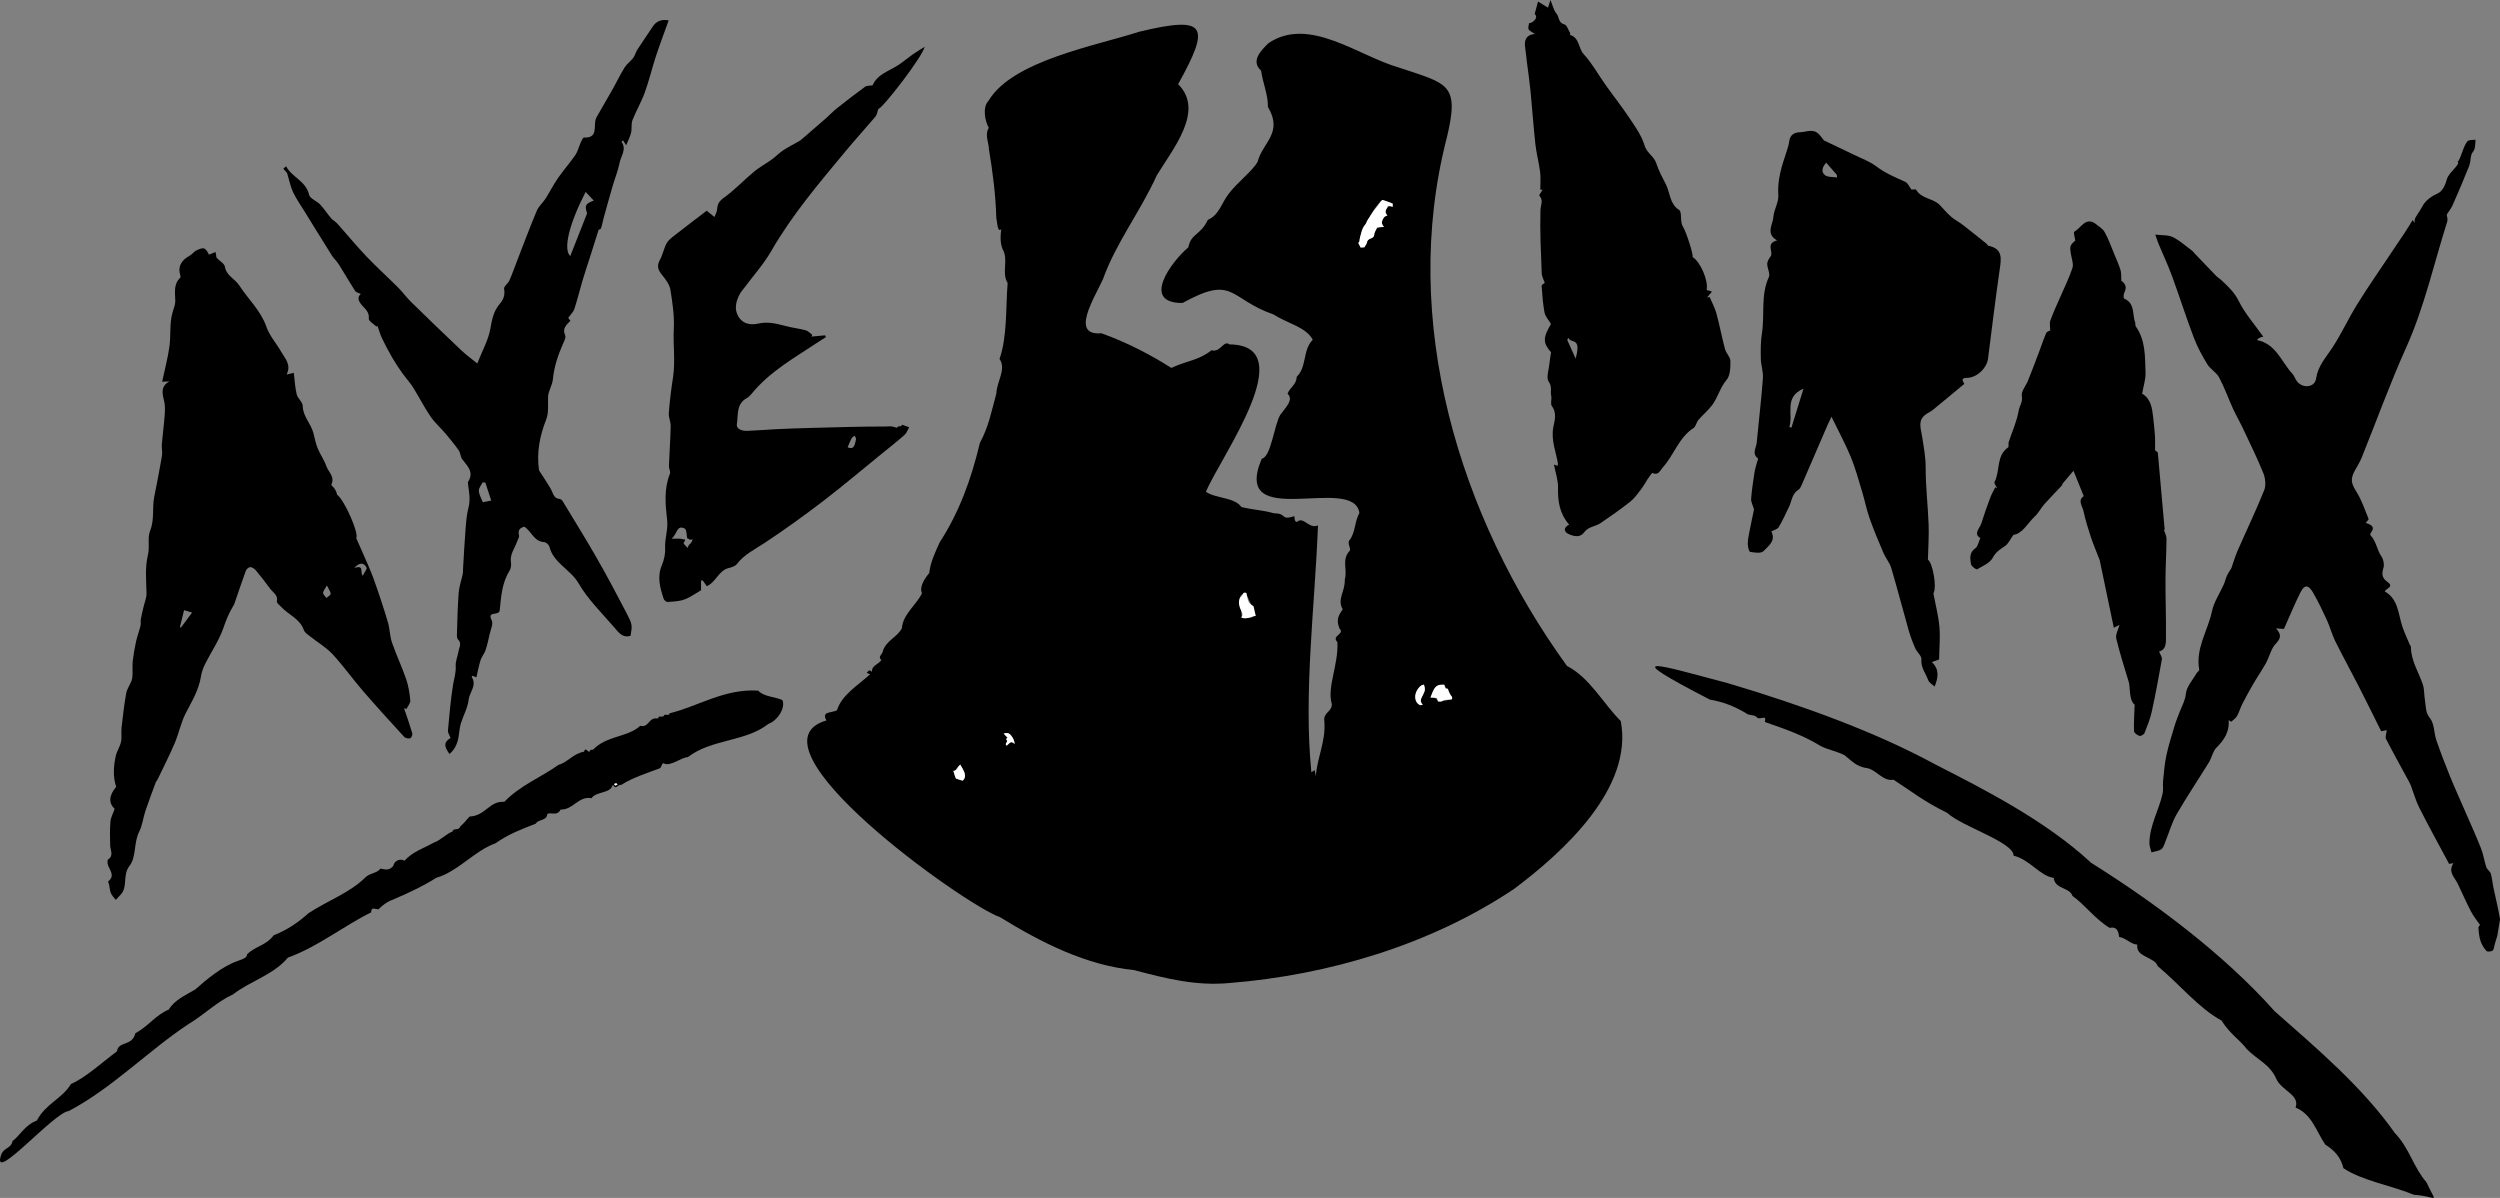 <?xml version="1.0" encoding="UTF-8"?>
<svg id="Layer_1" data-name="Layer 1" xmlns="http://www.w3.org/2000/svg" viewBox="0 0 1349.02 646.42">
  <rect x="0" y="0" width="1349.02" height="646.42" fill="#808080" stroke="none"/>
  <defs>
    <style>
      .cls-1, .cls-2 {
        stroke-width: 0px;
      }

      .cls-2 {
        fill: #fff;
      }
    </style>
  </defs>
  <path class="cls-1" d="m1118.33,483.49c-1.44-4.81-9.45-3.49-10.13-9.78-7.46-1.02-12.65-9.71-21.65-12-.01-7.32-27.56-15.49-35.84-23.08-12.67-6.21-19.83-12-28.96-17.89-5.96,1.09-9.58-6-15.04-6.37-5.35-.96-8.08-4.3-11.25-6.76-4.13-2.23-8.81-2.94-12.99-5.03-9.67-5.93-19.18-9.16-30.14-12.99.96-4.21-1.83-1.19-3.99-2.22-1.76-2.16-4.41-.86-6.47-2.7-6.16-3.63-12.17-5.97-19.23-7.16-50.77-26.25-28.51-18.97,9.9-8.81,39.64,11.83,79.14,26.04,112.12,43.98,25.4,12.96,59.22,30.11,83.74,52.91,34.42,21.55,71.57,49.23,99.04,80.1,22.28,19.66,47.34,40.83,64.79,65.65,8.02,8.37,9.84,18.19,17.19,26.75,5.53,12.32,6.72,7.59-6.96,6.6-11.57-4.92-27.55-7.4-37.93-14.33-1.46-5.96-4.78-9.56-9.77-12.7-5.01-7.37-7.11-16.23-16.06-20.03,2.49-6.75-7.35-9.04-10.32-15.29-3.43-8.07-10.26-10.35-16.07-16.32-3.42-4.72-8.96-7.93-13.54-15.31-12.18-6.54-22.94-19.85-34.41-29.34-1.85-5.25-11.99-4.66-11.06-11.65-3.57-.17-6.24-3.69-9.79-4.12-.42-3.22-1.17-5.73-5.15-4.92-8.16-5-13.58-12.77-20.04-17.21Z"/>
  <path class="cls-1" d="m409.14,372.7c3.23,3.41,8.97,3.15,13.09,5.12,1.71,4.19-2.6,10.98-7.64,12.83-12.32,9.7-30.61,8.03-43.42,17.9-3.65.18-9.6,5.3-12.98,3.38-.96-.72-1.18,2.41-2.32,2.71-6.73,2.54-14.41,4.91-20.65,8.9-1.6-.51-3.04,2.83-4.06.3-.25-.19-.79-.12-.8.34-1.43,3.99-8.74,2.9-11.18,6.53-7-1.33-9.92,6.39-16.67,6.13-1.89,3.82-5.3,1.16-7.2,2.45-.22,3.76-4.67,2.56-6.22,5.17-7.82,3.05-14.68,5.62-21.78,10.62-11.21,3.93-20.24,15.29-31.91,18.59-6.8,4.39-15.82,8.59-23.84,11.98-2.57.87-5.47,3.06-7.3,5.02-2.11-.04-4-1.51-3.95,1.63-14.79,7.29-29.04,18.75-44.93,24.42-7.81,9.37-20.23,12.58-29.69,19.9-8.35,3.72-15.19,10.66-24.07,16.06-20.71,13.57-41.43,34.78-64.55,46.86-7.73.56-40.86,38.87-36.7,24.42,1.23-4.98,5.47-3.73,6.42-8.26,3.68-2.57,6.51-8.56,13.07-11.03,5.02-9.35,13.47-11.6,18.49-19.77,7.81-3.35,16.77-11.65,24.7-17.52,1.06-5.98,8.07-2.43,10.03-9.84,7.22-3.98,10.9-9.82,18.02-12.78,3.14-5.28,8.8-7.52,14.35-10.9,6.06-5.42,14.46-12.38,22.61-15.24,1.54-.73,5.3-1.34,5.27-3.65,4.74-4.66,10.04-4.56,14.35-10.27,7.33-2.9,13.19-6.9,18.9-12.01,10.1-6.61,22.27-10.99,30.49-19.16,2.32-2.41,6.45-2.27,8.25-4.84,2.82.59,4.65,1.2,6.95-1.49.28-2.72,3.92-4.16,5.96-2.73,4.56-4.97,10.19-6.63,15.87-9.79,3.64-1.24,6.87-4.87,10.08-5.96.27-2.18,3.4-.23,4.15-2.71,2.33-2.02,3.37-3.65,5.07-5.39,8.61-.37,10.69-8.57,18.74-7.94,8.28-8.71,20.13-13.43,29.29-19.98,4.91-1.33,7.78-6.03,13.74-7.09.89-3.34,2.62,1.91,3.32-.78.11-.28,1.08-.22,1.52-.29,7.55-7.81,18.4-6.46,25.53-12.9,4.34,1.12,4.28-3.74,8.12-4.01.65-.03,1.59.45,1.78-.8.56-.51,2.78.47,2.99-.99.38-.45,3.06.5,2.92-.98,14.82-3.4,29.34-13.38,47.82-12.18Zm-76.94,51.23c1-.53,1.28-.93.18-1.26-1.08.21-1.21.57-.18,1.26Z"/>
  <path class="cls-2" d="m332.2,423.93c-.37-.32-.63-.56-.9-.79.36-.17.72-.47,1.08-.47.29,0,.59.35.89.55-.31.2-.61.41-1.07.71Z"/>
  <path class="cls-1" d="m1347.56,505c-.58,1.6-.97,3.27-1.46,4.91-.32,1.06-.38,2.55-1.1,3.05-.81.56-2.81.73-3.29.18-1.37-1.53-2.56-3.41-3.19-5.35-.75-2.29-.99-4.79-1.14-7.22-.04-.71.97-1.48.91-1.39-1.76-2.58-3.64-4.85-4.96-7.4-2.55-4.91-4.76-9.99-7.14-14.99-1.59-3.35-5.41-6.11-2.31-11.01-1.28.21-2.1.34-2.33.38-5.44-10.19-10.92-20.13-16.05-30.24-1.93-3.81-3.07-8.03-4.58-12.05-.23-.61-.52-1.21-.83-1.78-4.21-7.76-8.52-15.48-12.56-23.33-.57-1.11.21-2.9.4-4.77-.86.16-1.81.35-3.03.58-4-8.01-7.97-16.12-12.08-24.16-4.19-8.19-8.65-16.26-12.74-24.5-1.77-3.57-2.74-7.52-4.4-11.15-2.3-5.03-4.71-10.03-7.45-14.84-2.57-4.52-4.72-4.61-6.92-.21-3.21,6.4-5.91,13.06-8.87,19.67-1.18-.08-2.34-.16-4.28-.29,3.11,3.37,2.6,5.4-.17,8.31-2.57,2.69-3.38,6.99-5.26,10.41-2.09,3.8-4.59,7.36-6.78,11.11-2.09,3.59-4.08,7.24-5.97,10.93-1.08,2.1-1.69,4.45-2.85,6.5-.7,1.23-2.06,2.08-3.12,3.1-.46-.28-.92-.57-1.39-.85.46,6.2-2.37,10.65-6.57,14.79-2,1.97-2.51,5.38-4.06,7.91-5.74,9.34-11.89,18.44-17.38,27.92-2.58,4.46-3.99,9.59-5.97,14.39-.66,1.59-1.08,3.61-2.29,4.56-1.4,1.09-3.56,1.22-5.39,1.77-.39-1.59-1.11-3.19-1.12-4.78-.02-9.62,5.12-17.9,7.13-26.99.47-2.11,0-4.41.22-6.6.48-4.65.81-9.35,1.79-13.91,1.17-5.45,2.88-10.78,4.48-16.13.78-2.6,1.86-5.12,2.82-7.67,1.18-3.13,2.88-5.83,3.24-9.55.36-3.8,3.66-7.32,5.71-10.94.42-.73,1.58-1.45,1.48-2-2.1-11.48,4.68-21.05,6.89-31.58,1.05-5.01,4.22-9.58,6.35-14.38.68-1.54,1.03-3.23,1.72-4.76.61-1.35,1.5-2.58,2.38-4.05,1.07-3.04,2.05-6.43,3.45-9.63,4.74-10.83,9.87-21.49,14.27-32.45,1.05-2.63.64-6.48-.47-9.22-3.35-8.28-7.33-16.32-11.14-24.41-1.64-3.49-3.61-6.83-5.21-10.34-2.56-5.62-4.63-11.49-7.52-16.92-1.44-2.7-4.7-4.39-6.32-7.04-2.8-4.56-5.4-9.35-7.29-14.33-4.18-11.01-7.74-22.26-11.8-33.32-2.15-5.87-4.83-11.55-7.24-17.32-.54-1.29-.94-2.64-1.78-5.03,3.76.47,7.04.12,9.52,1.37,3.81,1.92,7.07,4.92,10.55,7.49.44.33.72.86,1.11,1.26,3.85,4.04,7.68,8.09,11.58,12.08.89.91,2.04,1.56,2.97,2.44,3.55,3.35,6.96,6.47,9.3,11.2,3.3,6.68,8.44,12.46,13.27,19.29-2.19.17-3.74,1.71-3.27,1.81,10.13,2.06,13.01,11.7,18.94,18.13,1.06,1.15,1.52,2.82,2.48,4.09,3.05,4,9.61,3.38,10.3-1.4.98-6.82,5.2-11.28,8.67-16.55,4.97-7.56,8.76-15.89,13.53-23.59,5.73-9.24,11.96-18.17,17.99-27.23,2.51-3.77,5.08-7.49,7.57-11.27,1.51-2.3,2.92-4.66,4.38-7,.33.53.67,1.05,1,1.58.12-.91-.01-1.94.4-2.69,1.12-2.06,2.59-3.93,3.68-6,1.95-3.72,5.02-5.63,8.8-7.44,2.27-1.08,3.91-4.74,4.61-7.54.86-3.45,7.65-8.18,5.73-9.29,1.73-1.22,3.09-8.86,5.46-11.18.85-.83,2.79-.53,4.23-.75-.15,1.64-.11,3.33-.51,4.9-.3,1.15-1.43,2.09-1.75,3.24-.54,1.94-.41,4.12-1.14,5.96-2.82,7.08-5.82,14.1-8.9,21.08-.82,1.86-2.15,3.5-3.23,5.21.1,1.08.66,2.54.29,3.7-7.21,22.72-12.31,46.07-22.17,68.01-8.76,19.49-16.03,39.65-24.04,59.49-.97,2.41-2.41,4.64-3.67,6.93-2.62,4.78-1.88,7.07.95,11.59,2.79,4.45,4.46,9.6,6.47,14.5.15.38-.9,1.24-1.58,2.14,2.82.93,5.47,2.02,2.7,5.49-.22.27-.26,1.04-.05,1.25,3.1,3.16,3.36,7.76,5.83,11.31,1.14,1.63,1.67,4.49,1.09,6.36-1.03,3.28-.67,5.44,2.17,7.44,3.88,2.74-.83,3.44-1.4,5.15,7.2,4.12,7.19,11.81,9.32,18.5,1.12,3.51,2.76,6.85,4.17,10.26.16.39.59.75.59,1.13.01,7.41,4.11,13.5,6.39,20.18.92,2.71.68,5.8,1.19,8.68.58,3.26.09,6.42,2.72,9.65,2.39,2.94,2.09,7.94,3.44,11.87,2.23,6.52,4.71,12.95,7.3,19.34,2.59,6.37,5.45,12.63,8.18,18.94,2.88,6.65,5.91,13.25,8.57,19.99,1.3,3.28,1.77,6.88,2.9,10.24.43,1.29,2.02,2.2,2.41,3.49.71,2.32.87,4.82,1.36,7.21,1.21,5.8,2.65,11.55,3.64,17.39"/>
  <path class="cls-1" d="m1216.8,320.9c.29.12.58.24.88.36,3.04-4.01,6.08-8.02,9.11-12.04.08-.11.17-.3.13-.41-1.88-5.49,3.33-8.55,4.4-12.98.73-3.02,4.59-5.97.7-9.65-.61.47-1.25.72-1.43,1.16-4.63,11.18-9.21,22.37-13.79,33.57Z"/>
  <path class="cls-1" d="m1264.33,280.28c-6.17,4.75-2.63,18.32,5.54,23.18-1.88-7.88-3.67-15.34-5.54-23.18Z"/>
  <path class="cls-1" d="m61.92,436.56c-3.39-3.25-3.23-7.19.77-11.99-1.85-5.63-1.4-11.15-.24-16.57.57-2.65,2.29-5.05,2.85-7.7.52-2.45,0-5.1.29-7.63.7-6.21,1.4-12.43,2.51-18.57.43-2.38,2.05-4.53,2.92-6.86.42-1.13.46-2.43.51-3.67.08-2.32-.16-4.66.11-6.95.41-3.51,1.02-7.02,1.78-10.47.63-2.85,1.69-5.61,2.4-8.45.28-1.13-.04-2.41.17-3.57.39-2.22.95-4.42,1.46-6.62.57-2.47,1.67-4.95,1.62-7.41-.15-6.98-.92-13.88.79-20.86,1.01-4.13-.39-9.01,1.14-12.81,2.45-6.11,1.03-12.33,2.23-18.38,1.46-7.34,2.92-14.69,4.17-22.07.34-2.03-.25-4.2-.08-6.28.42-5.16,1.16-10.3,1.53-15.46.19-2.65.33-5.45-.31-7.98-1.03-4.1-1.92-7.82,2.87-10.45-.99.05-1.99.1-3.92.2,1.41-6.69,3.11-12.91,3.96-19.25.81-6.02-.08-12.28,1.71-18.36.5-1.94,1.43-3.87,1.42-5.81-.02-4.48-1.16-9.1,2.68-12.75.16-.15.21-.57.13-.81-1.7-5.28.55-8.69,5.1-11.16,1.28-.7,2.18-2.16,3.48-2.76,4.13-1.91,4.76-1.61,6.78,2.29,1.2-.47,2.39-.93,3.58-1.4.23,1.38.46,2.77.51,3.08,1.93,1.97,4.24,3.21,4.49,4.78.79,4.96,5.47,6.57,7.76,10.13,4.82,7.49,11.62,13.56,14.67,22.38,1.66,4.8,5.36,8.87,7.93,13.39,2.07,3.65,5.66,6.98,2.95,12.34,1.3-.31,2.16-.51,3.89-.92.48,3.84.65,7.8,1.56,11.58.54,2.24,3.23,4.18,3.26,6.28.1,5.67,4.34,9.43,5.7,14.42.77,2.82,1.27,5.76,2.36,8.45,1.32,3.27,3.51,6.22,4.65,9.54,1.11,3.22,4.8,5.83,2.74,10.01-.17.35,1.14,1.37,1.66,2.15.64.96,1.18,1.99,1.42,3.33,4.09,2.93,11.99,21.18,10.33,23.44,1.11,2.49,2.07,4.61,2.99,6.75,2.14,5,4.5,9.94,6.34,15.05,2.8,7.76,5.38,15.6,7.75,23.5,1.07,3.56.99,7.49,2.2,10.99,2.31,6.71,5.38,13.16,7.69,19.87,1.26,3.65,1.86,7.59,2.21,11.44.13,1.43-1.28,2.99-1.99,4.5-.46-.1-.91-.2-1.37-.3,1.51,4.49,3.1,8.96,4.43,13.5.23.77-.47,2.5-1.06,2.67-.97.27-2.62.02-3.26-.68-7.55-8.23-15.07-16.48-22.37-24.93-5.57-6.45-10.52-13.47-16.31-19.71-3.41-3.68-7.94-6.3-11.91-9.47-1.31-1.05-3.08-2.09-3.57-3.51-2.13-6.23-8.34-8.29-12.3-12.61-.84-.92-2.45-2.08-2.28-2.8.82-3.55-2.14-4.9-3.67-7.02-2.47-3.42-5.1-6.74-7.81-9.99-.69-.82-1.93-1.62-2.91-1.61-.81,0-2.02,1.07-2.34,1.92-2.14,5.82-4.09,11.72-6.11,17.58-.17.5-.42.99-.7,1.45-2.27,3.67-3.83,7.53-5.25,11.68-2.35,6.89-6.65,13.1-9.96,19.68-1.06,2.12-1.88,4.47-2.25,6.8-1.14,7.25-4.85,13.29-8.15,19.65-2.62,5.04-3.7,10.87-5.94,16.14-2.83,6.66-6.14,13.11-9.27,19.65-.29.6-.81,1.09-1.04,1.7-1.88,5.1-3.82,10.17-5.54,15.32-1.24,3.7-1.62,7.79-3.36,11.2-3.05,5.96-1.42,13.59-5.25,18.49-3.9,5-.68,11.22-4.77,15.51-.88.92-1.75,1.86-2.63,2.79-.88-1.18-2.01-2.26-2.59-3.57-.6-1.37-.65-2.97-.96-4.46-.14-.69-.69-1.81-.46-2,4.04-3.32.29-6.27-.32-9.37-.16-.79-.2-2.12.24-2.43,3.09-2.15,1.2-4.83,1.1-7.39-.16-4.35-.22-8.74.14-13.07.19-2.2,1.4-4.3,2.24-6.73Zm35.22-98.34c.12.2.24.41.36.61,1.85-2.5,3.71-5,6.14-8.28-1.63-.49-3.28-.99-4.32-1.31-.85,3.47-1.52,6.22-2.19,8.97Zm79.27-22.31c-1.13,2.07-2.1,3.06-2.06,4.01.04.94,1.11,1.83,1.73,2.74.82-.73,2.29-1.43,2.32-2.2.05-1.12-.93-2.28-1.99-4.54Zm14.73-9.49c5.67-1.62,2.91,2.07,4.59,4.28.91-1.86,2.47-3.7,2.06-4.44-1.05-1.86-2.91-3.68-6.65.16Z"/>
  <path class="cls-1" d="m1031.42,102.34c.64,0,2.3-.38,2.55.06,2.86,4.97,9.17,4.51,12.75,8.25,2.01,2.1,3.88,4.36,6.06,6.25,1.95,1.69,4.32,2.87,6.37,4.45,4.28,3.3,8.48,6.71,12.7,10.09.45.36.74,1.12,1.2,1.21,7.79,1.59,6.84,6.96,6,12.79-2.29,15.99-4.27,32.03-6.29,48.06-.65,5.17-6.08,10.35-11.36,10.4-3.77.04-2.07,1.92-1.44,3.24-5.72,4.75-11.36,9.47-17.06,14.1-1.29,1.05-2.92,1.68-4.2,2.73-3.82,3.16-2.22,7.14-1.61,11.03.91,5.77,2.03,11.44,2.01,17.41-.03,10.22,1.23,20.43,1.6,30.66.22,6.08-.22,12.19-.38,18.96,2.43,1.39,5.03,14.66,2.95,18.2,1.19,6.34,2.74,12.12,3.25,17.98.5,5.64-.07,11.37-.17,17.65-.58.21-1.87.66-3.93,1.38,4.09,3.93,3.58,8.17,1.5,13.24-1.37-1.29-2.95-2.11-3.4-3.34-1.35-3.72-4.09-6.87-3.72-11.38.15-1.87-2.4-3.84-3.32-5.94-1.38-3.15-2.61-6.41-3.56-9.72-3.19-11.2-6.09-22.49-9.4-33.66-.84-2.84-3-5.26-4.18-8.02-2.64-6.17-5.24-12.38-7.48-18.7-1.64-4.64-2.57-9.52-4-14.24-1.92-6.34-3.65-12.77-6.15-18.88-2.79-6.82-6.35-13.32-10.43-21.73-.7,1.47-1.37,2.77-1.95,4.1-4.56,10.55-9.09,21.11-13.67,31.64-.57,1.31-1.13,2.98-2.2,3.64-3.51,2.15-3.56,5.99-5.05,9.13-1.78,3.74-3.49,7.54-5.62,11.08-.69,1.15-2.61,1.56-3.97,2.31,2.61,5.04-1.61,7.92-4.28,10.67-1.25,1.29-4.77.77-7.14.35-.68-.12-1.26-2.76-1.28-4.25-.02-2.14.43-4.31.84-6.44.84-4.37,1.79-8.72,2.52-12.24-.67-2.29-1.68-4.03-1.56-5.69.34-4.7,1.08-9.37,1.78-14.03.27-1.83.85-3.61,1.3-5.41.2-.81.84-2.15.58-2.35-3.38-2.6-.94-5.59-.67-8.38,1.12-11.64,2.49-23.26,3.37-34.91.26-3.43-1.06-6.95-1.13-10.44-.1-4.61-.12-9.3.6-13.84,1.58-10.05-.77-20.54,3.74-30.31.84-1.82-.9-4.7-.88-7.08.01-1.52,1.06-3.03,2.05-4.43,1.02-2.69-2.78-6.68,3.27-8.28-6.35-3.56-2.29-8.48-1.99-12.73.27-3.92,2.92-7.82,2.65-11.59-.6-8.31,1.86-15.82,4.39-23.39.66-1.98,1.25-3.82,1.53-5.93.37-2.79,2.13-4.6,5.71-4.7,3.47-.1,6.99-2.09,10.1.89,1.23,1.18,2.17,2.65,2.85,3.49,5.55,2.65,10.8,5.11,16.01,7.66,4.22,2.07,8.8,3.7,12.48,6.5,4.77,3.62,10.08,5.79,15.4,8.2,1.43.65,2.22,2.71,3.38,4.22Zm-65.88,128.08c.38.11.75.22,1.13.33,2.17-7.01,4.34-14.01,6.52-21.02-10.77,4.51-5.36,13.72-7.65,20.7Zm25.75-134.64c-.04-.48-.07-.96-.11-1.44-1.89-2.15-3.77-4.3-5.74-6.55-1.89,2.07-3.07,4.71-.73,6.66,1.51,1.26,4.34.94,6.58,1.33Z"/>
  <path class="cls-1" d="m203.04,176.17c-1.43-1.41-4.17-2.96-4.04-4.21.37-3.44-1.8-5.14-3.54-7.08-2.1-2.34-2.85-4.44-.76-6.3-1.04-.5-2.48-.71-3-1.51-3.09-4.78-5.92-9.73-8.96-14.55-1.02-1.62-2.55-2.91-3.57-4.53-4.94-7.84-9.8-15.73-14.66-23.62-2.17-3.52-4.58-6.94-6.36-10.66-1.4-2.95-2-6.28-3.23-10.34-.14-.16-1.09-1.26-2.04-2.36.5-.42,1-.84,1.5-1.26,3.14,5.92,10.68,7.85,12.41,15.36.48,2.07,4.11,3.27,5.93,5.21,2.19,2.32,3.92,5.07,6,7.5.93,1.09,2.34,1.75,3.3,2.83,5.26,5.89,10.28,12.02,15.72,17.74,5.49,5.77,11.43,11.11,17.06,16.74,2.51,2.51,4.59,5.44,7.13,7.91,8.94,8.75,17.95,17.44,27.04,26.04,2.75,2.6,5.85,4.83,8.57,7.05,2.74-7,6.08-12.82,7.11-19.02.81-4.86,1.8-9.37,4.87-12.94,2.29-2.67,3.05-4.96,2.49-8.38-.21-1.28,2.14-2.81,2.85-4.43,1.6-3.62,2.89-7.37,4.33-11.06,3.45-8.87,6.76-17.79,10.45-26.56,1.01-2.41,3.26-4.26,4.7-6.52,2.32-3.63,4.25-7.53,6.7-11.06,2.97-4.29,6.47-8.23,9.43-12.53,1.32-1.92,1.83-4.38,2.81-6.55.48-1.06,1.26-2.9,1.83-2.87,7.17.37,5.46-5.07,6.12-8.99.11-.67.32-1.36.65-1.94,2.93-5.14,5.93-10.23,8.84-15.38,2.16-3.83,4.03-7.82,6.35-11.54,1.19-1.91,3.23-3.28,4.61-5.1.95-1.26,1.28-2.97,2.15-4.32,2.71-4.21,5.57-8.33,8.33-12.51,1.93-2.92,4.55-4.19,8.66-3.43-2.33,6.52-4.77,12.9-6.89,19.37-2.13,6.48-3.68,13.16-6,19.56-1.85,5.11-4.68,9.86-6.65,14.93-.8,2.05-.22,4.59-.75,6.78-.54,2.24-1.67,4.33-2.66,6.75-.52-.81-1.08-1.69-1.65-2.6-.47.35-.87.65-.87.65,2.98,4.13-.35,7.78-1.05,11.54-.76,4.08-2.42,7.98-3.59,11.99-1.72,5.89-3.36,11.79-4.99,17.7-.52,1.86-.76,3.81-1.45,5.6-.22.58-1.48.76-1.22.65-1.73,5.49-3.27,10.38-4.83,15.27-1.29,4.04-2.67,8.06-3.87,12.13-1.52,5.13-2.78,10.34-4.42,15.42-.5,1.56-1.91,2.82-3.31,4.79-.08-.1.45.6,1.17,1.56-2.05,2.13-4.56,4.12-2.8,7.92.53,1.16-.67,3.25-1.34,4.81-2.58,6.01-4.66,12.08-5.29,18.71-.29,3.1-2.17,6.06-2.59,8.94-.26,4.28.5,8.96-.99,12.76-3.48,8.87-5.27,17.75-3.96,27.19.1.75.75,1.44,1.18,2.13,1.78,2.83,3.7,5.59,5.34,8.51,1.19,2.11,1.34,4.97,4.68,5.18.58.04,1.3.69,1.63,1.25,6.2,10.23,12.52,20.4,18.46,30.78,5.45,9.51,10.58,19.21,15.65,28.93,3.62,6.94,3.46,7.02,2.5,12.87-4.38,1.38-6.57-1.94-8.77-4.5-6.67-7.75-14.23-15.06-19.29-23.8-4.36-7.54-13.48-10.83-15.74-19.75-.26-1.03-1.76-2.43-2.74-2.48-5.64-.28-6.86-5.79-10.78-8.34-2.17.57-3.66,1.72-2.87,4.71.24.91-.62,2.11-.98,3.17-1.28,3.79-4.14,7.06-3.35,11.54.25,1.44-.11,3.3-.88,4.54-4.06,6.5-4.46,13.96-5.21,21.14-.35,3.35-7.07,0-4.31,5.44.95,1.87-.6,5.06-1.16,7.62-.63,2.89-1.27,5.8-2.21,8.59-.62,1.83-2.07,3.4-2.65,5.24-.95,3.01-1.5,6.15-2.23,9.29-.73-.28-1.49-.57-2.22-.84-.22.41-.38.6-.34.65,3,4.55-1.23,8.23-1.67,12.38-.45,4.17-2.72,8.13-4.02,12.23-.6,1.91-.94,3.93-1.15,5.92-.44,4.28-1.69,8.1-5.14,11.06-3.25-4.55-2.95-6.38.58-8.7-.56-1.47-1.52-2.75-1.42-3.94.74-8.16,1.46-16.33,2.71-24.41.54-3.48,1.72-6.76,1.48-10.45-.17-2.57,1.09-5.21,1.5-7.85.33-2.15,1.98-4.34-.29-6.54-.64-.62-.57-2.17-.53-3.28.24-7.3.36-14.61.93-21.88.27-3.39,1.48-6.71,2.19-10.08.2-.95.11-1.97.17-2.95.44-7.19.8-14.38,1.37-21.56.3-3.79.6-7.65,1.56-11.31,1.11-4.25.35-8.28-.22-12.4-.08-.55-.18-1.26.07-1.67,3.3-5.26-.58-8.45-3.27-12.12-.95-1.29-.87-3.32-1.8-4.64-2.17-3.11-4.59-6.07-7.04-8.97-2.72-3.22-5.97-6.06-8.32-9.51-3.38-4.95-6.06-10.38-9.26-15.47-1.75-2.78-4.04-5.23-5.94-7.92-1.87-2.65-3.7-5.34-5.32-8.15-2-3.46-3.88-7-5.6-10.61-1-2.09-1.6-4.36-2.38-6.55-.21.09-.42.18-.63.27Zm104.67-37.99c2.91-7.37,5.72-14.48,9.09-23.04-1.35-4.22-1.03-5.19,3.62-6.89-1.48-1.58-2.89-3.09-4.4-4.69-8.95,17.32-12.21,30.97-8.32,34.63Zm-45.84,122.2c-.47-.04-.95-.08-1.42-.11-.74,1.52-2.14,3.07-2.07,4.56.09,2.01,1.31,3.96,2.14,6.18.9-.18,2.52-.51,4.56-.92-1.08-3.27-2.14-6.48-3.2-9.7Z"/>
  <path class="cls-1" d="m381.36,113.72c1.76,1.43,2.96,2.4,4.16,3.37.5-1.36,1.36-2.7,1.44-4.08.17-2.79,1-4.41,3.59-6.27,5.82-4.16,10.78-9.5,16.31-14.1,2.97-2.47,6.45-4.31,9.6-6.58,2.17-1.57,4.04-3.57,6.27-5.04,2.74-1.81,5.73-3.24,8.57-4.9.77-.45,1.44-1.09,2.13-1.68,4.15-3.58,8.31-7.15,12.43-10.77,1.89-1.66,3.6-3.54,5.57-5.1,5.05-4,10.13-7.96,15.35-11.74.99-.72,2.63-.53,4.06-.78,2.63-6.09,8.97-7.67,13.95-10.99,2.67-1.77,5.12-3.86,7.74-5.71,1.86-1.31,3.84-2.46,6.41-4.1-1.26,5.61-22.51,33-25.02,33.59-.56,1.58-.7,3.1-1.51,4.06-5.3,6.28-10.86,12.35-16.11,18.67-14.35,17.27-28.89,34.36-40.17,53.96-4,6.95-9.49,13.04-14.3,19.53-.93,1.25-2.04,2.41-2.74,3.78-2.03,3.95-3.04,8.14-.52,12.19,2.46,3.96,6.75,4.46,10.65,3.57,5.17-1.19,9.8.05,14.61,1.32,3.57.94,7.28,1.33,10.85,2.28,1.33.35,2.42,1.6,3.62,2.43-.14.33-.29.66-.43.99,2.47-.22,4.93-.44,7.4-.67.14.31.28.61.42.92-1.2.78-2.42,1.54-3.61,2.33-12.87,8.61-26.63,16.08-36.61,28.42-.7.87-1.58,1.7-2.55,2.24-5.7,3.13-4.54,9.07-5.29,13.93-.45,2.94,3,3.81,5.69,3.71,5.25-.19,10.49-.67,15.74-.92,5.95-.28,11.9-.5,17.85-.65,13.64-.34,27.28-.81,40.91-.78,3.14,0,2.35-.5,6.35.74-.48-1.3,2.94-.35,2.43-1.75.81.29,2.4.84,3.99,1.4-.81,1.4-1.33,3.13-2.48,4.14-4.17,3.67-8.55,7.11-12.87,10.61-10.4,8.45-20.63,17.12-31.27,25.26-10.18,7.79-20.6,15.29-31.28,22.36-5.31,3.51-11.06,6.23-15.09,11.47-.91,1.18-2.87,1.76-4.46,2.16-5.4,1.36-6.73,7.52-11.73,9.78-.77-1.08-1.51-2.12-2.25-3.15-.29.05-.57.09-.86.14v5.17c-2.87,1.65-5.73,3.8-8.95,4.99-2.84,1.05-6.07,1.13-9.14,1.36-.67.05-1.83-.96-2.08-1.7-1.96-5.95-3.66-11.85-.96-18.2,1.22-2.88,1.92-6.28,1.75-9.39-.27-5.06,1.69-9.74,1.07-15.03-.97-8.21-1.75-16.77,1.52-24.94.44-1.1-.6-2.71-.55-4.07.27-7.18.79-14.36.95-21.54.05-2.36-1.19-4.78-1.01-7.11.49-6.34,1.23-12.67,2.23-18.95,1.41-8.86,0-17.74.46-26.62.36-6.95-.72-14.04-1.84-20.95-.44-2.72-2.42-5.39-4.25-7.63-2.18-2.68-3.38-4.94-1.45-8.38,1.58-2.81,2.13-6.2,3.67-9.04.95-1.75,2.79-3.1,4.43-4.38,5.94-4.65,11.95-9.19,17.23-13.23Zm-11.67,177.36c-.2,2.52-2.38.8,1.3,4.56,1.31-3.21,1.35-.95,2.82-4.56-2.46.51-2.05-.7-2.97-.51-.42-1.85-.29-4.83-1.36-5.36-4.49-2.22-3.95,3.13-7.14,5.45,2.09,0,3.14.03,4.19,0,1.47-.04,1.68.5,3.15.43Zm87.71-49.75c3.71,1.67,3.87-1.7,4.51-4.25.14-.57-.45-1.32-.7-1.99-.57.46-1.36.8-1.68,1.4-.81,1.52-1.41,3.16-2.13,4.84Z"/>
  <path class="cls-1" d="m1086.48,288.59c-1.84,2.57-2.77,4.81-4.45,5.98-2.6,1.82-5.02,3.11-6.71,6.36-1.48,2.84-5.41,4.51-8.5,6.27-.47.27-3.09-1.66-3.27-2.8-.47-3.04-1-6.26,2.42-8.6,1.32-.91,1.64-3.28,2.63-5.44-3.93-2.35-.29-5.24.58-8.05,1.44-4.64,3.08-9.21,4.77-13.76.72-1.93,1.8-3.73,2.71-5.6.33.17.67.33,1,.5-.5-1.15-1.76-2.7-1.39-3.39,3.14-5.93.74-14.04,7.32-18.65.51-.36.01-1.94.31-2.85,1.85-5.69,4.46-11.24,5.41-17.07.41-2.5,2.27-4.57,1.68-7.73-.48-2.53,2.25-5.62,3.4-8.52,2.04-5.11,3.98-10.25,5.93-15.4,1.28-3.39,2.4-6.85,3.85-10.17.34-.78,1.72-1.1,2.14-1.35,0-1.88-.47-3.83.09-5.41,1.5-4.22,3.45-8.29,5.23-12.41,2.27-5.27,4.87-10.44,6.66-15.87.7-2.12-.34-4.85-.77-7.27-.77-4.4-.61-5.02,2.31-7.52-.25-1.84-1.07-4.55-.59-4.8,3.76-1.98,5.88-7.77,11.07-4.64,1.81,1.56,4.21,2.78,5.31,4.74,2.17,3.85,3.64,8.1,5.35,12.2,1.16,2.8,2.42,5.57,3.29,8.46.5,1.66.29,3.52.43,5.73,2.03,1.34,3.23,3.4,1.55,6.53-.45.84-.4,2.93,0,3.09,5.99,2.55,4.27,8.52,5.92,12.95.24.63-.04,1.54.32,2.04,5.37,7.54,4.95,16.36,5.26,24.9.14,3.71-1.16,7.47-1.83,11.4,4.79,2.73,5.43,7.97,6.01,13.21.36,3.25.72,6.51.93,9.77.14,2.24.03,4.5.03,7.51.38.32,1.44,1.2,1.49,1.24,1.3,14.61,2.5,28.19,3.71,41.77-.15-.03-.29-.06-.44-.09.5,1.61,1.43,3.23,1.42,4.84-.05,7.48-.53,14.96-.55,22.45-.03,9.96.36,19.93.25,29.89-.04,3.34.48,7.34-3.7,8.56.63,1.63,1.71,2.99,1.51,4.13-1.67,9.49-3.42,18.97-5.48,28.38-.86,3.91-2.4,7.69-3.89,11.43-.32.81-2,1.8-2.69,1.58-1.19-.38-2.94-1.61-2.98-2.55-.17-4.46.16-8.94.34-14.3-2.42-1.92-2.44-6.04-2.81-10.05-.07-.72-.15-1.44-.35-2.13-2.29-7.81-4.89-15.55-6.75-23.46-.52-2.21,1.08-4.92,1.74-7.5-.64.34-1.74.93-3.06,1.64-2.66-12.72-5.3-25.34-7.63-36.5-1.92-4.98-3.51-8.66-4.76-12.45-1.49-4.54-2.95-9.12-3.92-13.78-.58-2.81-3.4-6.09.08-8.29-1.71-4.23-3.36-8.32-5.54-13.71-2.37,2.78-4.11,4.78-5.81,6.83-.26.32-.24.88-.52,1.18-3.1,3.33-6.32,6.56-9.34,9.96-1.85,2.08-3.13,4.72-5.14,6.6-4.01,3.74-6.67,9.35-11.52,10Z"/>
  <path class="cls-1" d="m933.76,194.8c-.03-2.13-2.32-4.13-2.92-6.37-1.71-6.39-2.91-12.92-4.65-19.31-.83-3.07-2.42-5.93-3.67-8.88-.46.09-.92.17-1.38.26.79-.94,1.58-1.87,2.67-3.16-1.25-.36-2.09-.6-2.92-.85,1.13-4.79-3.29-15.23-7.58-17.8.65-.94-3.4-13.61-5.26-16.54-.41-.65-.61-1.48-.75-2.25-.4-2.26.07-5.75-1.22-6.58-5.21-3.37-4.82-9.23-7.15-13.82-1.88-3.71-3.92-7.42-5.18-11.36-1.23-3.88-5.14-5.52-6.37-9.73-1.55-5.31-5.08-10.13-8.22-14.86-4.06-6.11-8.63-11.87-12.88-17.86-3.9-5.49-7.17-11.55-11.7-16.45-2.97-3.22-2.21-8.87-7.32-10.37-.11-.03.12-.83-.06-1.13-.96-1.62-1.73-4.26-3.06-4.59-3.37-.84-2.7-4.05-4.28-5.85-1.45-1.65-1.91-4.17-3.22-7.31-.67,2.13-.92,2.94-1.3,4.14-2.01-1.22-3.66-2.22-5.41-3.28-.65,2.41-1.21,4.49-1.8,6.7,2.61,2.29-2.08,5.4-3.01,4.87-.13,1.14-.69,2.49-.27,3.38.43.92,1.8,1.39,3.35,2.48-5.04.66-5.78,3.67-5.19,7.53.38,2.5.59,5.03.9,7.54.66,5.26,1.45,10.51,1.97,15.78.94,9.57,1.58,19.17,2.63,28.72.56,5.06,1.94,10.03,2.57,15.09.39,3.1.07,6.28.07,9.42.42,0,.84.01,1.26.02-.63,1.1-2.03,2.89-1.77,3.18,2.38,2.62.69,5.11.61,7.86-.33,11.35.25,22.74.68,34.11.06,1.72,1.08,3.4,1.65,5.08-.41.38-1.74,1.07-1.7,1.66.34,4.83.67,9.69,1.57,14.43.39,2.04,2.12,3.83,3.49,6.15-4.46,7.35-4.41,10.2.02,15.24-.37,2.52-.69,4.19-.84,5.87-.3,3.43-1.94,7.91-.4,10.04,2,2.77.75,5.09,1.32,7.5.44,1.85-.57,4.44.39,5.68,2.84,3.68,1.39,8.13.79,11.17-1.43,7.28,1.5,13.45,2.49,20.09.03.22-.21.49-.42.93-.69-.28-1.38-.56-1.78-.73.79,4.2,2.32,8.44,2.22,12.65-.16,7.26.83,13.87,6,19.8-3.14,1.49-3.01,3.87-.17,5.15,2.58,1.16,6.11,2.04,8.22-.94,2.26-3.19,6.02-3.1,8.79-4.96,5.46-3.68,10.86-7.48,16.03-11.56,2.29-1.8,4.07-4.32,5.87-6.66,1.42-1.84,2.54-3.92,3.45-5.36,1.23-1.64,2.43-3.63,2.69-3.52,3.42,1.51,4.15-1.37,5.72-3.1,5.99-6.65,8.52-15.97,16.49-21.15,1.31-.85,1.58-3.14,2.7-4.45,2.36-2.75,5.24-5.08,7.39-7.97,3.11-4.19,4.25-9.45,7.8-13.63,1.98-2.32,2.08-6.7,2.03-10.13Zm-83.54-1.29c-1.51-3.36-3.02-6.72-4.53-10.09.21-.38.42-.76.63-1.13,1.45,3.47,7.2-.77,3.9,11.22Z"/>
  <path class="cls-1" d="m635.73,45.43c14.59,14.37-3.15,35.24-11.53,49.22-8.88,19.58-21.97,36.28-29.03,55.98-4.45,9.92-17.95,30.68-.88,29.2,13.99,4.91,27.56,12.18,37.76,18.7,8.71-4.08,14.66-3.96,21.68-9.53,4.78,1.44,6.59-5.69,9.65-3.16,39.54.31-4.85,60.76-12.65,79.52,5.1,3.65,15.41,2.87,19.13,8.23,7.54,1.78,10.44,1.44,17.72,3.4,7.28.05,2.95,3.95,10.88,1.56.08,1.76.36,4.25,2.41,2.39,3.09-1.22,5.86,4.5,10.32,2.58-1.62,43.08-7.85,90.22-3.57,133.2.79-.5,1.2-.75,1.79-1.13.2.99.38,1.92.64,3.23.68-10.15,5.41-18.57,4.59-29.56-.83-4.85,4.16-5.08,4.03-9.36-2.75-8.84,3.61-21.11,3.01-33.41-3.57-3.55,4.35-4.22,1.09-7.39-1.72-4.53-.82-6.65,1.79-10.32-3.25-5.41,1.43-9.79,1.07-16.02,1.67-5.46-2-10.77,2.86-15.78.17-2.12-1.92-4.4.21-6.11,2.89-4.85,2.21-9.2,4.83-14.05-2.9-21.24-69.59,10.68-52.7-29.26,5.14-1.12,6.65-18.19,10.06-23.8,2.34-3.32,7.53-8.03,3.87-11.3,1.39-3.6,4.77-4.82,4.98-9.18,5.52-5.28,3.1-14.47,8.63-19.93-3.56-6.91-13.83-8.87-21.19-13.67-24.32-8.47-21.08-21.65-49.07-6.19-22.68.14-5.98-22.36,3.15-30.06,1.37-7.52,6.53-6.35,10.49-14.8,5.99-2.51,7.48-9.08,10.99-13.7,4.91-6.63,12.99-12.45,15.88-17.64,2.66-10.47,13.94-15.54,5.57-29.56.03-6.82-2.69-12.65-3.72-19.64-5.72-5.1-.09-10.8,4.04-14.82,21.92-14.78,48.51,7.03,70.6,13.26,26.2,8.77,32.64,8.59,25.58,37.82-25.46,98.52,6.56,204.42,64.83,284.97,12.32,6.31,19.64,20.41,29.05,29.76,6.9,36.26-31.03,70.69-57.52,90.54-45.21,30.34-100.73,46.58-153.35,50.8-18.27,1.75-34.56-2.39-51.63-6.93-26.09-2.6-50.09-14.83-72.43-28.56-19.34-6.67-139.63-92.75-93.7-106.18-2.77-4.98,2.41-3.92,5.68-5.44,2.53-8.37,11.47-13.56,17.92-19.5-.49-.18-1.09-.41-1.86-.69,1.05-1.25,1.43-2,2.87-.56-.38-3.38,3.16-3.83,5.06-6.38-2.3-1.86.74-3.06.87-5.18,1.88-5.41,7.85-7.35,10.19-12.04.44-7.36,7.75-12.52,10.84-18.82-1.59-3.3,1.38-7.98,3.88-10.88.66-5.76,3.2-11.29,5.71-16.69,10.42-16.04,16.91-33.74,21.65-53.59,4.79-8.87,6.13-16.63,8.91-26.75.05-5.92,5.56-13.24,1.66-18.5,4.22-11.89,3.33-27.53,4.39-41-3.5-5.76.76-12.46-2.78-18.44-1.34-3.71-1.14-7.12-.65-10.65-2.2,2.2-2.14-4.14-2.67-5.91-.34-12.52-1.93-24.8-3.98-37.14-.07-3.69-2.42-7.81-.08-11.61-2.1-3.76-3.53-11.01-.17-14.56,12.95-21.79,57.95-29.67,81.33-37.3,36.45-8.73,38.64-3.49,21.02,28.28Zm110.31,62.45c-5.38,3.3-19.5,30.81-8.49,23.26-.03-2.54,3.35-2.1,3.92-4.05.37-3.42,1.85-4.98,5.35-4.62-2.31-2.18-.66-5.62,1.81-6.22-4.26-6.55,9.66-4.88-2.59-8.38Zm-73.56,212.02c-7.15,1.22-1.36,9.52-2.66,13.34,13.1,1.97,4.17-6.8,2.66-13.34Zm106.88,49.59c-4.76-.74-6.16,3.16-7.46,6.93,3.53-1.04,3.54,3.11,6.38,1.88,9.3-1.04,3.13-3.98,1.08-8.8Zm-11-.06c-5.06.62-6.95,11.72-.61,10.9-3.37-4.18,3.03-6.27.61-10.9Zm-250.17,43.21c-3.96,2.9-4.86,7.91,1.32,8.59,2.66-2.58.13-5.93-1.32-8.59Zm29.27-11.16c-.25-3.05-2.38-7.07-5.87-5.62.8.85,1.41,1.5,2.12,2.26-1.47.59-.15,1.39-.28,1.89-2.08,5.57,1.75-1.92,4.03,1.47Z"/>
  <path class="cls-2" d="m746.04,107.88c1.85.67,3.66,1.32,5.51,1.99v1.78c-.89-.22-1.64-.4-2.59-.64-.36,1.62-2.67,3.16-.33,5.25-1.69.64-1.73.62-2.65,2.54-.59,1.23-.36,2.42.84,3.67-1.44.1-2.59.18-3.82.26-.31,1.53-1.57,2.65-1.53,4.36.01.51-.94,1.36-1.58,1.51-1.45.35-2.08,1.1-2.35,2.53-.14.75-.78,1.41-1.34,2.38-.46.03-1.24.07-2.02.12-.43-.85-.83-1.64-1.31-2.59.18-.21.72-.53.73-.86.04-1.65.59-3.16.97-4.73.42-1.7,1.09-3.17,2.2-4.38.64-.69.66-1.55,1.12-2.2,1.72-2.4,3.06-5.05,5.09-7.27,1.09-1.19,1.7-2.86,3.04-3.73Z"/>
  <path class="cls-2" d="m672.48,319.9c.43,1.69.66,3.48,1.38,5.04.42.91,1.62,1.45,2.58,2.24.35,1.53.75,3.31,1.18,5.19-2.66.2-4.98,2.12-7.8.86.71-1.01.81-1.73.22-3.06-.67-1.49-1.54-3.14-1.49-5.02.04-1.43.31-2.56,1.42-3.48.33-.27.52-.74.72-1.14.4-.81.39-.82,1.79-.63Z"/>
  <path class="cls-2" d="m779.36,369.5c.2.8.34,1.33.48,1.9.54.1,1.07.2,1.45.27.4,1.09.71,2.09,1.14,3.04.38.84,1.84,1.23.89,2.75-.52.04-1.21.09-1.91.13-1.08.06-2.14-.14-3.14.71-.47.41-1.49.18-2.34.25-.21-.74-.38-1.32-.55-1.94-.63-.03-1.18-.06-1.73-.09-.55-.03-1.1-.06-1.76-.1.66-1.6,1.15-3.14,1.92-4.52.46-.84,1.24-1.71,2.09-2.06.96-.4,2.16-.24,3.46-.34Z"/>
  <path class="cls-2" d="m768.36,369.43c.81,2.92.6,3.14-.5,5.56-.71,1.58-2.26,3.31-.11,5.33-.75.08-1.27.32-1.58.15-2.44-1.29-3.1-4.49-1.96-7.05.63-1.41,1.49-2.46,2.56-3.42.35-.32.96-.35,1.6-.57Z"/>
  <path class="cls-2" d="m518.2,412.64c.78,1.45,1.6,2.71,2.15,4.08.33.83.44,1.86.28,2.73-.13.72-.81,1.34-1.1,1.78-1.29-.38-2.35-.69-3.73-1.09-.38-1.11-.86-2.51-1.43-4.19,2.45-.07,2.3-2.46,3.83-3.31Z"/>
  <path class="cls-2" d="m547.47,401.48c-2.26-2.56-3.01.45-4.4.9-.88-.99.16-1.57.37-2.36.14-.5-1.18-1.3.28-1.89-.71-.76-1.32-1.41-2.12-2.26,1.55-.53,2.68-.49,3.69.69,1.18,1.38,2.13,2.84,2.19,4.93Z"/>
  <path class="cls-1" d="m780.97,376.67l.15-.16c-.06,0-.12,0-.18,0,.01.05.02.11.03.15Z"/>
  <path class="cls-1" d="m764.11,369.93s.09-.02.13-.03c0-.05.02-.09.02-.14,0,0-.15.16-.15.16Z"/>
</svg>
